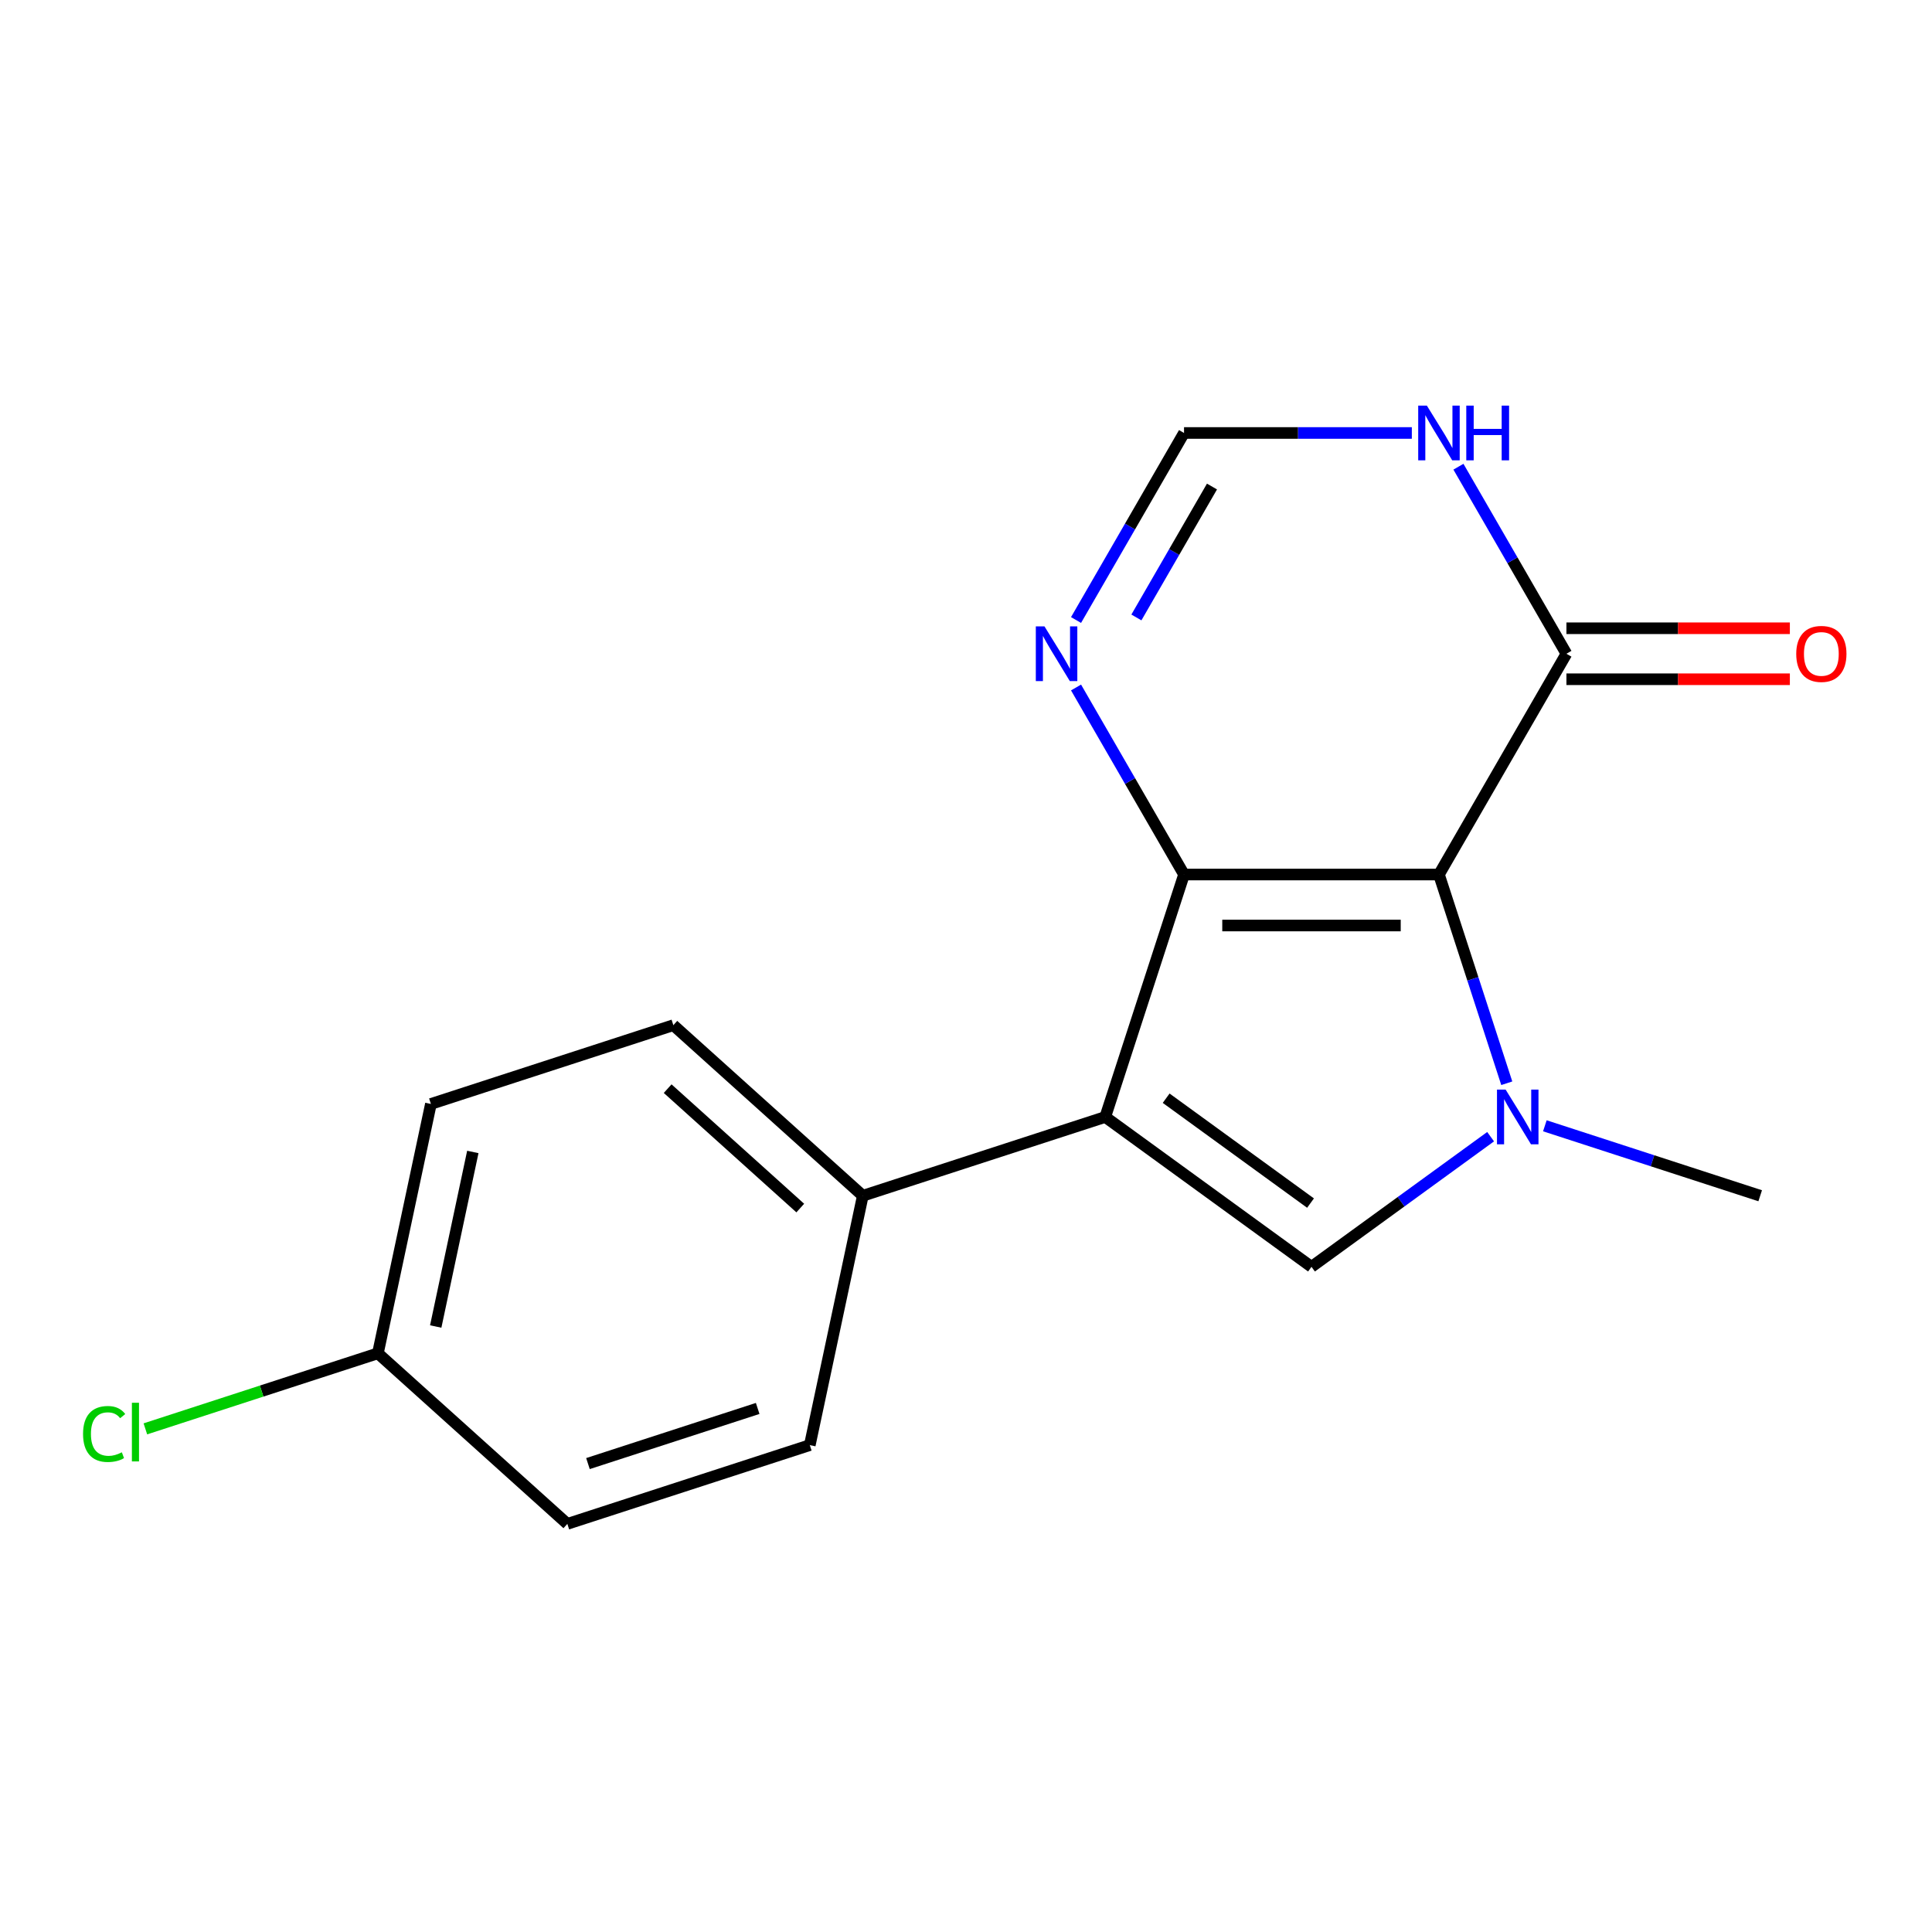 <?xml version='1.0' encoding='iso-8859-1'?>
<svg version='1.1' baseProfile='full'
              xmlns='http://www.w3.org/2000/svg'
                      xmlns:rdkit='http://www.rdkit.org/xml'
                      xmlns:xlink='http://www.w3.org/1999/xlink'
                  xml:space='preserve'
width='1000px' height='1000px' viewBox='0 0 1000 1000'>
<!-- END OF HEADER -->
<rect style='opacity:1.0;fill:#FFFFFF;stroke:none' width='1000' height='1000' x='0' y='0'> </rect>
<path class='bond-0' d='M 744.802,452.654 L 612.852,452.654' style='fill:none;fill-rule:evenodd;stroke:#000000;stroke-width:6px;stroke-linecap:butt;stroke-linejoin:miter;stroke-opacity:1' />
<path class='bond-0' d='M 725.01,479.044 L 632.644,479.044' style='fill:none;fill-rule:evenodd;stroke:#000000;stroke-width:6px;stroke-linecap:butt;stroke-linejoin:miter;stroke-opacity:1' />
<path class='bond-2' d='M 744.802,452.654 L 762.353,506.671' style='fill:none;fill-rule:evenodd;stroke:#000000;stroke-width:6px;stroke-linecap:butt;stroke-linejoin:miter;stroke-opacity:1' />
<path class='bond-2' d='M 762.353,506.671 L 779.905,560.687' style='fill:none;fill-rule:evenodd;stroke:#0000FF;stroke-width:6px;stroke-linecap:butt;stroke-linejoin:miter;stroke-opacity:1' />
<path class='bond-4' d='M 744.802,452.654 L 810.778,338.381' style='fill:none;fill-rule:evenodd;stroke:#000000;stroke-width:6px;stroke-linecap:butt;stroke-linejoin:miter;stroke-opacity:1' />
<path class='bond-1' d='M 612.852,452.654 L 572.077,578.146' style='fill:none;fill-rule:evenodd;stroke:#000000;stroke-width:6px;stroke-linecap:butt;stroke-linejoin:miter;stroke-opacity:1' />
<path class='bond-5' d='M 612.852,452.654 L 584.904,404.247' style='fill:none;fill-rule:evenodd;stroke:#000000;stroke-width:6px;stroke-linecap:butt;stroke-linejoin:miter;stroke-opacity:1' />
<path class='bond-5' d='M 584.904,404.247 L 556.956,355.84' style='fill:none;fill-rule:evenodd;stroke:#0000FF;stroke-width:6px;stroke-linecap:butt;stroke-linejoin:miter;stroke-opacity:1' />
<path class='bond-8' d='M 572.077,578.146 L 446.585,618.921' style='fill:none;fill-rule:evenodd;stroke:#000000;stroke-width:6px;stroke-linecap:butt;stroke-linejoin:miter;stroke-opacity:1' />
<path class='bond-17' d='M 572.077,578.146 L 678.827,655.705' style='fill:none;fill-rule:evenodd;stroke:#000000;stroke-width:6px;stroke-linecap:butt;stroke-linejoin:miter;stroke-opacity:1' />
<path class='bond-17' d='M 603.601,568.43 L 678.326,622.721' style='fill:none;fill-rule:evenodd;stroke:#000000;stroke-width:6px;stroke-linecap:butt;stroke-linejoin:miter;stroke-opacity:1' />
<path class='bond-3' d='M 771.538,588.346 L 725.183,622.025' style='fill:none;fill-rule:evenodd;stroke:#0000FF;stroke-width:6px;stroke-linecap:butt;stroke-linejoin:miter;stroke-opacity:1' />
<path class='bond-3' d='M 725.183,622.025 L 678.827,655.705' style='fill:none;fill-rule:evenodd;stroke:#000000;stroke-width:6px;stroke-linecap:butt;stroke-linejoin:miter;stroke-opacity:1' />
<path class='bond-12' d='M 799.616,582.708 L 855.343,600.814' style='fill:none;fill-rule:evenodd;stroke:#0000FF;stroke-width:6px;stroke-linecap:butt;stroke-linejoin:miter;stroke-opacity:1' />
<path class='bond-12' d='M 855.343,600.814 L 911.07,618.921' style='fill:none;fill-rule:evenodd;stroke:#000000;stroke-width:6px;stroke-linecap:butt;stroke-linejoin:miter;stroke-opacity:1' />
<path class='bond-6' d='M 810.778,338.381 L 782.83,289.975' style='fill:none;fill-rule:evenodd;stroke:#000000;stroke-width:6px;stroke-linecap:butt;stroke-linejoin:miter;stroke-opacity:1' />
<path class='bond-6' d='M 782.83,289.975 L 754.882,241.568' style='fill:none;fill-rule:evenodd;stroke:#0000FF;stroke-width:6px;stroke-linecap:butt;stroke-linejoin:miter;stroke-opacity:1' />
<path class='bond-9' d='M 810.778,351.576 L 868.603,351.576' style='fill:none;fill-rule:evenodd;stroke:#000000;stroke-width:6px;stroke-linecap:butt;stroke-linejoin:miter;stroke-opacity:1' />
<path class='bond-9' d='M 868.603,351.576 L 926.429,351.576' style='fill:none;fill-rule:evenodd;stroke:#FF0000;stroke-width:6px;stroke-linecap:butt;stroke-linejoin:miter;stroke-opacity:1' />
<path class='bond-9' d='M 810.778,325.186 L 868.603,325.186' style='fill:none;fill-rule:evenodd;stroke:#000000;stroke-width:6px;stroke-linecap:butt;stroke-linejoin:miter;stroke-opacity:1' />
<path class='bond-9' d='M 868.603,325.186 L 926.429,325.186' style='fill:none;fill-rule:evenodd;stroke:#FF0000;stroke-width:6px;stroke-linecap:butt;stroke-linejoin:miter;stroke-opacity:1' />
<path class='bond-18' d='M 556.956,320.923 L 584.904,272.516' style='fill:none;fill-rule:evenodd;stroke:#0000FF;stroke-width:6px;stroke-linecap:butt;stroke-linejoin:miter;stroke-opacity:1' />
<path class='bond-18' d='M 584.904,272.516 L 612.852,224.109' style='fill:none;fill-rule:evenodd;stroke:#000000;stroke-width:6px;stroke-linecap:butt;stroke-linejoin:miter;stroke-opacity:1' />
<path class='bond-18' d='M 588.195,319.596 L 607.759,285.711' style='fill:none;fill-rule:evenodd;stroke:#0000FF;stroke-width:6px;stroke-linecap:butt;stroke-linejoin:miter;stroke-opacity:1' />
<path class='bond-18' d='M 607.759,285.711 L 627.322,251.826' style='fill:none;fill-rule:evenodd;stroke:#000000;stroke-width:6px;stroke-linecap:butt;stroke-linejoin:miter;stroke-opacity:1' />
<path class='bond-7' d='M 730.764,224.109 L 671.808,224.109' style='fill:none;fill-rule:evenodd;stroke:#0000FF;stroke-width:6px;stroke-linecap:butt;stroke-linejoin:miter;stroke-opacity:1' />
<path class='bond-7' d='M 671.808,224.109 L 612.852,224.109' style='fill:none;fill-rule:evenodd;stroke:#000000;stroke-width:6px;stroke-linecap:butt;stroke-linejoin:miter;stroke-opacity:1' />
<path class='bond-10' d='M 446.585,618.921 L 348.526,530.629' style='fill:none;fill-rule:evenodd;stroke:#000000;stroke-width:6px;stroke-linecap:butt;stroke-linejoin:miter;stroke-opacity:1' />
<path class='bond-10' d='M 414.217,625.289 L 345.577,563.484' style='fill:none;fill-rule:evenodd;stroke:#000000;stroke-width:6px;stroke-linecap:butt;stroke-linejoin:miter;stroke-opacity:1' />
<path class='bond-11' d='M 446.585,618.921 L 419.151,747.988' style='fill:none;fill-rule:evenodd;stroke:#000000;stroke-width:6px;stroke-linecap:butt;stroke-linejoin:miter;stroke-opacity:1' />
<path class='bond-15' d='M 348.526,530.629 L 223.034,571.404' style='fill:none;fill-rule:evenodd;stroke:#000000;stroke-width:6px;stroke-linecap:butt;stroke-linejoin:miter;stroke-opacity:1' />
<path class='bond-14' d='M 419.151,747.988 L 293.658,788.763' style='fill:none;fill-rule:evenodd;stroke:#000000;stroke-width:6px;stroke-linecap:butt;stroke-linejoin:miter;stroke-opacity:1' />
<path class='bond-14' d='M 392.172,729.006 L 304.327,757.548' style='fill:none;fill-rule:evenodd;stroke:#000000;stroke-width:6px;stroke-linecap:butt;stroke-linejoin:miter;stroke-opacity:1' />
<path class='bond-13' d='M 195.6,700.471 L 293.658,788.763' style='fill:none;fill-rule:evenodd;stroke:#000000;stroke-width:6px;stroke-linecap:butt;stroke-linejoin:miter;stroke-opacity:1' />
<path class='bond-16' d='M 195.6,700.471 L 135.423,720.024' style='fill:none;fill-rule:evenodd;stroke:#000000;stroke-width:6px;stroke-linecap:butt;stroke-linejoin:miter;stroke-opacity:1' />
<path class='bond-16' d='M 135.423,720.024 L 75.246,739.576' style='fill:none;fill-rule:evenodd;stroke:#00CC00;stroke-width:6px;stroke-linecap:butt;stroke-linejoin:miter;stroke-opacity:1' />
<path class='bond-19' d='M 195.6,700.471 L 223.034,571.404' style='fill:none;fill-rule:evenodd;stroke:#000000;stroke-width:6px;stroke-linecap:butt;stroke-linejoin:miter;stroke-opacity:1' />
<path class='bond-19' d='M 225.528,686.598 L 244.732,596.251' style='fill:none;fill-rule:evenodd;stroke:#000000;stroke-width:6px;stroke-linecap:butt;stroke-linejoin:miter;stroke-opacity:1' />
<path  class='atom-3' d='M 779.317 563.986
L 788.597 578.986
Q 789.517 580.466, 790.997 583.146
Q 792.477 585.826, 792.557 585.986
L 792.557 563.986
L 796.317 563.986
L 796.317 592.306
L 792.437 592.306
L 782.477 575.906
Q 781.317 573.986, 780.077 571.786
Q 778.877 569.586, 778.517 568.906
L 778.517 592.306
L 774.837 592.306
L 774.837 563.986
L 779.317 563.986
' fill='#0000FF'/>
<path  class='atom-6' d='M 540.617 324.221
L 549.897 339.221
Q 550.817 340.701, 552.297 343.381
Q 553.777 346.061, 553.857 346.221
L 553.857 324.221
L 557.617 324.221
L 557.617 352.541
L 553.737 352.541
L 543.777 336.141
Q 542.617 334.221, 541.377 332.021
Q 540.177 329.821, 539.817 329.141
L 539.817 352.541
L 536.137 352.541
L 536.137 324.221
L 540.617 324.221
' fill='#0000FF'/>
<path  class='atom-7' d='M 738.542 209.949
L 747.822 224.949
Q 748.742 226.429, 750.222 229.109
Q 751.702 231.789, 751.782 231.949
L 751.782 209.949
L 755.542 209.949
L 755.542 238.269
L 751.662 238.269
L 741.702 221.869
Q 740.542 219.949, 739.302 217.749
Q 738.102 215.549, 737.742 214.869
L 737.742 238.269
L 734.062 238.269
L 734.062 209.949
L 738.542 209.949
' fill='#0000FF'/>
<path  class='atom-7' d='M 758.942 209.949
L 762.782 209.949
L 762.782 221.989
L 777.262 221.989
L 777.262 209.949
L 781.102 209.949
L 781.102 238.269
L 777.262 238.269
L 777.262 225.189
L 762.782 225.189
L 762.782 238.269
L 758.942 238.269
L 758.942 209.949
' fill='#0000FF'/>
<path  class='atom-10' d='M 929.728 338.461
Q 929.728 331.661, 933.088 327.861
Q 936.448 324.061, 942.728 324.061
Q 949.008 324.061, 952.368 327.861
Q 955.728 331.661, 955.728 338.461
Q 955.728 345.341, 952.328 349.261
Q 948.928 353.141, 942.728 353.141
Q 936.488 353.141, 933.088 349.261
Q 929.728 345.381, 929.728 338.461
M 942.728 349.941
Q 947.048 349.941, 949.368 347.061
Q 951.728 344.141, 951.728 338.461
Q 951.728 332.901, 949.368 330.101
Q 947.048 327.261, 942.728 327.261
Q 938.408 327.261, 936.048 330.061
Q 933.728 332.861, 933.728 338.461
Q 933.728 344.181, 936.048 347.061
Q 938.408 349.941, 942.728 349.941
' fill='#FF0000'/>
<path  class='atom-17' d='M 42.988 742.226
Q 42.988 735.186, 46.268 731.506
Q 49.588 727.786, 55.868 727.786
Q 61.708 727.786, 64.828 731.906
L 62.188 734.066
Q 59.908 731.066, 55.868 731.066
Q 51.588 731.066, 49.308 733.946
Q 47.068 736.786, 47.068 742.226
Q 47.068 747.826, 49.388 750.706
Q 51.748 753.586, 56.308 753.586
Q 59.428 753.586, 63.068 751.706
L 64.188 754.706
Q 62.708 755.666, 60.468 756.226
Q 58.228 756.786, 55.748 756.786
Q 49.588 756.786, 46.268 753.026
Q 42.988 749.266, 42.988 742.226
' fill='#00CC00'/>
<path  class='atom-17' d='M 68.268 726.066
L 71.948 726.066
L 71.948 756.426
L 68.268 756.426
L 68.268 726.066
' fill='#00CC00'/>
</svg>

